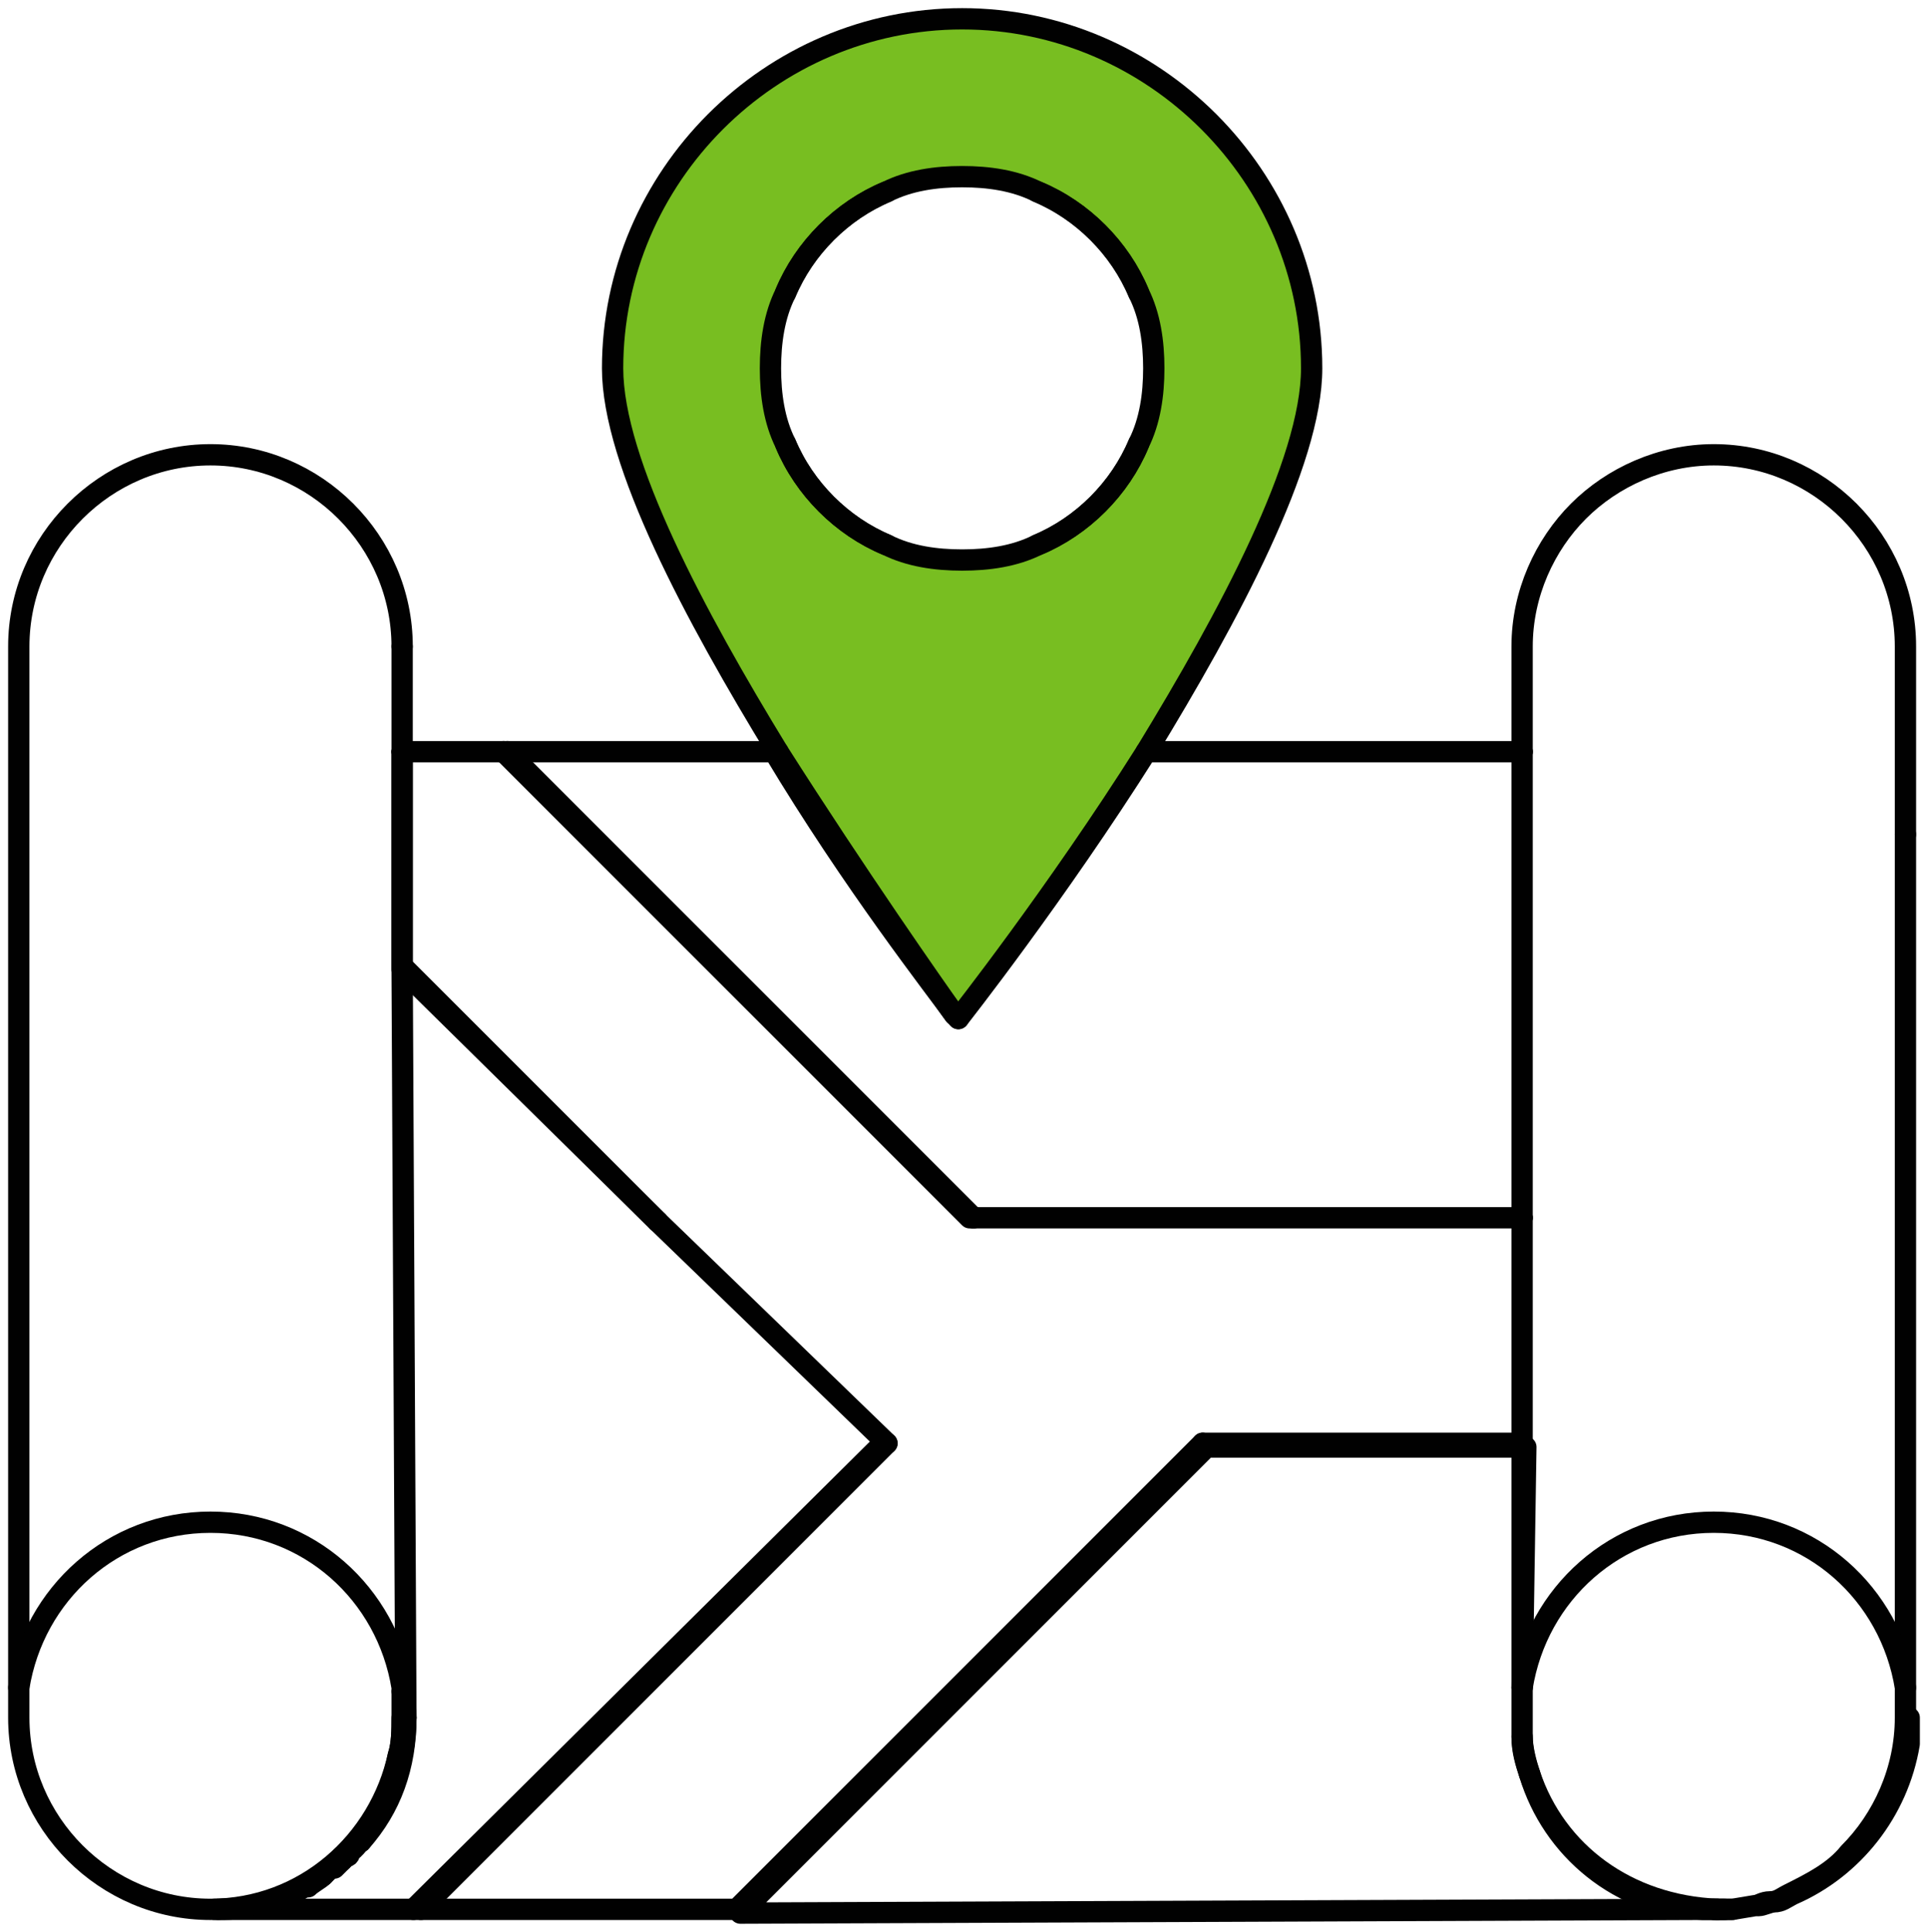 <?xml version="1.0" encoding="UTF-8"?> <!-- Generator: Adobe Illustrator 22.1.0, SVG Export Plug-In . SVG Version: 6.00 Build 0) --> <svg xmlns="http://www.w3.org/2000/svg" xmlns:xlink="http://www.w3.org/1999/xlink" id="Слой_1" x="0px" y="0px" viewBox="0 0 51.3 51.4" style="enable-background:new 0 0 51.3 51.4;" xml:space="preserve"> <style type="text/css"> .st0{fill:#78BE21;} .st1{fill:none;stroke:#010101;stroke-width:0.567;stroke-linecap:round;stroke-linejoin:round;stroke-miterlimit:10;} </style> <g> <g id="XMLID_1_"> <g> <path class="st0" d="M34.9,9.8c0,2.5-2.2,6.6-4.4,10.2c-2.4,3.8-5,7.1-5,7.1s0-0.1-0.1-0.1c-0.5-0.7-2.6-3.6-4.7-7 c-2.2-3.6-4.4-7.7-4.4-10.2c0-5.1,4.2-9.3,9.3-9.3S34.9,4.7,34.9,9.8z M30.7,9.8c0-0.7-0.1-1.4-0.4-2c-0.5-1.2-1.5-2.2-2.7-2.7 c-0.6-0.3-1.3-0.4-2-0.4c-0.7,0-1.4,0.1-2,0.4c-1.2,0.5-2.2,1.5-2.7,2.7c-0.3,0.6-0.4,1.3-0.4,2s0.1,1.4,0.4,2 c0.5,1.2,1.5,2.2,2.7,2.7c0.6,0.3,1.3,0.4,2,0.4c0.7,0,1.4-0.1,2-0.4c1.2-0.5,2.2-1.5,2.7-2.7C30.6,11.2,30.7,10.5,30.7,9.8z"></path> </g> <g> <path class="st1" d="M10.7,17.2c0-2.8-2.3-5.1-5.1-5.1s-5.1,2.3-5.1,5.1v27.7"></path> <path class="st1" d="M50.7,22.2v-5c0-2.8-2.3-5.1-5.1-5.1c-1.4,0-2.7,0.6-3.6,1.5s-1.5,2.2-1.5,3.6V20"></path> <path class="st1" d="M30.5,20c2.2-3.6,4.4-7.7,4.4-10.2c0-5.1-4.2-9.3-9.3-9.3s-9.3,4.2-9.3,9.3c0,2.5,2.2,6.6,4.4,10.2"></path> <path class="st1" d="M23.6,14.5c-1.2-0.5-2.2-1.5-2.7-2.7"></path> <path class="st1" d="M30.3,11.8c-0.5,1.2-1.5,2.2-2.7,2.7"></path> <path class="st1" d="M27.6,5.1c1.2,0.5,2.2,1.5,2.7,2.7"></path> <path class="st1" d="M20.9,7.8c0.5-1.2,1.5-2.2,2.7-2.7"></path> <path class="st1" d="M23.6,5.1c0.6-0.3,1.3-0.4,2-0.4c0.7,0,1.4,0.1,2,0.4c1.2,0.5,2.2,1.5,2.7,2.7c0.3,0.6,0.4,1.3,0.4,2 s-0.1,1.4-0.4,2c-0.5,1.2-1.5,2.2-2.7,2.7c-0.6,0.3-1.3,0.4-2,0.4c-0.7,0-1.4-0.1-2-0.4c-1.2-0.5-2.2-1.5-2.7-2.7 c-0.3-0.6-0.4-1.3-0.4-2s0.1-1.4,0.4-2C21.4,6.6,22.4,5.6,23.6,5.1z"></path> <path class="st1" d="M40.7,47.2c-0.1-0.3-0.2-0.6-0.2-1"></path> <path class="st1" d="M45.7,50.8c-2.4-0.1-4.3-1.5-5-3.6"></path> <line class="st1" x1="45.9" y1="50.8" x2="45.7" y2="50.8"></line> <polyline class="st1" points="40.5,44.9 40.6,38.5 40.5,38.5 32.1,38.5 19.7,50.9 45.3,50.8 45.7,50.8 "></polyline> <polyline class="st1" points="13.4,20 25.8,32.4 25.9,32.4 "></polyline> <path class="st1" d="M25.4,27c-0.5-0.7-2.7-3.5-4.8-7h-7.1"></path> <path class="st1" d="M40.5,20h-10c-2.4,3.8-5,7.1-5,7.1"></path> <line class="st1" x1="11.2" y1="50.8" x2="23.6" y2="38.4"></line> <path class="st1" d="M8.9,49.6c-0.8,0.7-1.9,1.2-3.1,1.2H11"></path> <path class="st1" d="M10.7,45.7c0,0.3,0,0.7-0.1,1c-0.2,1-0.6,1.8-1.3,2.5"></path> <line class="st1" x1="17.5" y1="32.5" x2="10.8" y2="25.8"></line> <line class="st1" x1="40.5" y1="20" x2="40.5" y2="32.4"></line> <polyline class="st1" points="50.7,44.9 50.7,22.3 50.7,22.2 "></polyline> <polyline class="st1" points="40.5,38.4 40.5,38.5 40.5,44.9 "></polyline> <path class="st1" d="M46.8,50.7c0.1,0,0.3-0.1,0.4-0.1c0.2,0,0.3-0.1,0.5-0.2c1.6-0.7,2.8-2.2,3.1-4v-0.7"></path> <path class="st1" d="M45.6,50.8c0.1,0,0.3,0,0.4,0c0,0,0.1,0,0.1,0"></path> <path class="st1" d="M50.7,45.7v-0.8c-0.4-2.5-2.5-4.4-5.1-4.4c-2.6,0-4.7,1.9-5.1,4.4v0.8c0,0.2,0,0.3,0,0.5 c0,0.3,0.1,0.7,0.2,1c0,0,0,0,0,0c0.6,2,2.4,3.5,4.6,3.6c0.1,0,0.2,0,0.3,0c0.1,0,0.2,0,0.3,0H46c0,0,0.1,0,0.1,0l0.6-0.1 c0.1,0,0.2-0.1,0.4-0.1c0.2,0,0.3-0.1,0.5-0.2c0.6-0.3,1.2-0.6,1.6-1.1C50.1,48.4,50.7,47.1,50.7,45.7z"></path> <path class="st1" d="M9.6,49c0.8-0.9,1.2-2,1.2-3.3"></path> <path class="st1" d="M8.9,49.6c0.1-0.1,0.1-0.1,0.2-0.2"></path> <path class="st1" d="M8.1,50.2c0.1-0.1,0.3-0.2,0.4-0.3"></path> <path class="st1" d="M5.7,50.8c0.4,0,0.7,0,1-0.1c0.2,0,0.3-0.1,0.5-0.1"></path> <path class="st1" d="M7.2,50.6c-0.2,0-0.3,0.1-0.5,0.1"></path> <path class="st1" d="M7.2,50.6c0.3-0.1,0.6-0.2,0.9-0.4"></path> <path class="st1" d="M8.6,49.9c-0.1,0.1-0.3,0.2-0.4,0.3"></path> <path class="st1" d="M8.6,49.9c0.1-0.1,0.2-0.2,0.3-0.3c0,0,0,0,0,0"></path> <path class="st1" d="M9.1,49.5c-0.1,0.1-0.1,0.1-0.2,0.2"></path> <path class="st1" d="M9.1,49.5c0,0,0.1-0.1,0.1-0.1c0,0,0.1,0,0.1-0.1"></path> <path class="st1" d="M9.4,49.2c0.1-0.1,0.2-0.2,0.2-0.3"></path> <path class="st1" d="M10.8,45.7c0,1.3-0.5,2.4-1.2,3.3"></path> <path class="st1" d="M10.8,45.7c0-0.3,0-0.5-0.1-0.7L10.8,45.7"></path> <path class="st1" d="M10.7,45.7V45v-0.1c-0.4-2.5-2.5-4.4-5.1-4.4s-4.7,1.9-5.1,4.4v0.7v0.1c0,2.8,2.3,5.1,5.1,5.1 c2.5,0,4.5-1.8,5-4.1C10.7,46.4,10.7,46,10.7,45.7z"></path> <path class="st1" d="M20.7,20c2.1,3.3,4.2,6.3,4.7,7c0.1,0.1,0.1,0.1,0.1,0.1"></path> <line class="st1" x1="23.6" y1="38.4" x2="17.5" y2="32.5"></line> <line class="st1" x1="40.5" y1="38.4" x2="32" y2="38.4"></line> <polyline class="st1" points="25.9,32.4 29.4,32.4 29.5,32.4 29.8,32.4 40.5,32.4 "></polyline> <line class="st1" x1="40.5" y1="32.4" x2="40.5" y2="38.4"></line> <polyline class="st1" points="23.4,38.5 11,50.8 11.2,50.8 19.6,50.8 32,38.4 "></polyline> <line class="st1" x1="10.7" y1="20" x2="10.7" y2="17.2"></line> <polyline class="st1" points="10.7,20 10.7,25.8 10.7,25.8 17.5,32.5 "></polyline> <polyline class="st1" points="25.9,32.4 13.5,20 13.4,20 10.7,20 "></polyline> <polyline class="st1" points="10.8,45.7 10.8,45.7 10.7,25.8 10.7,20 10.7,20 "></polyline> </g> </g> </g> </svg> 